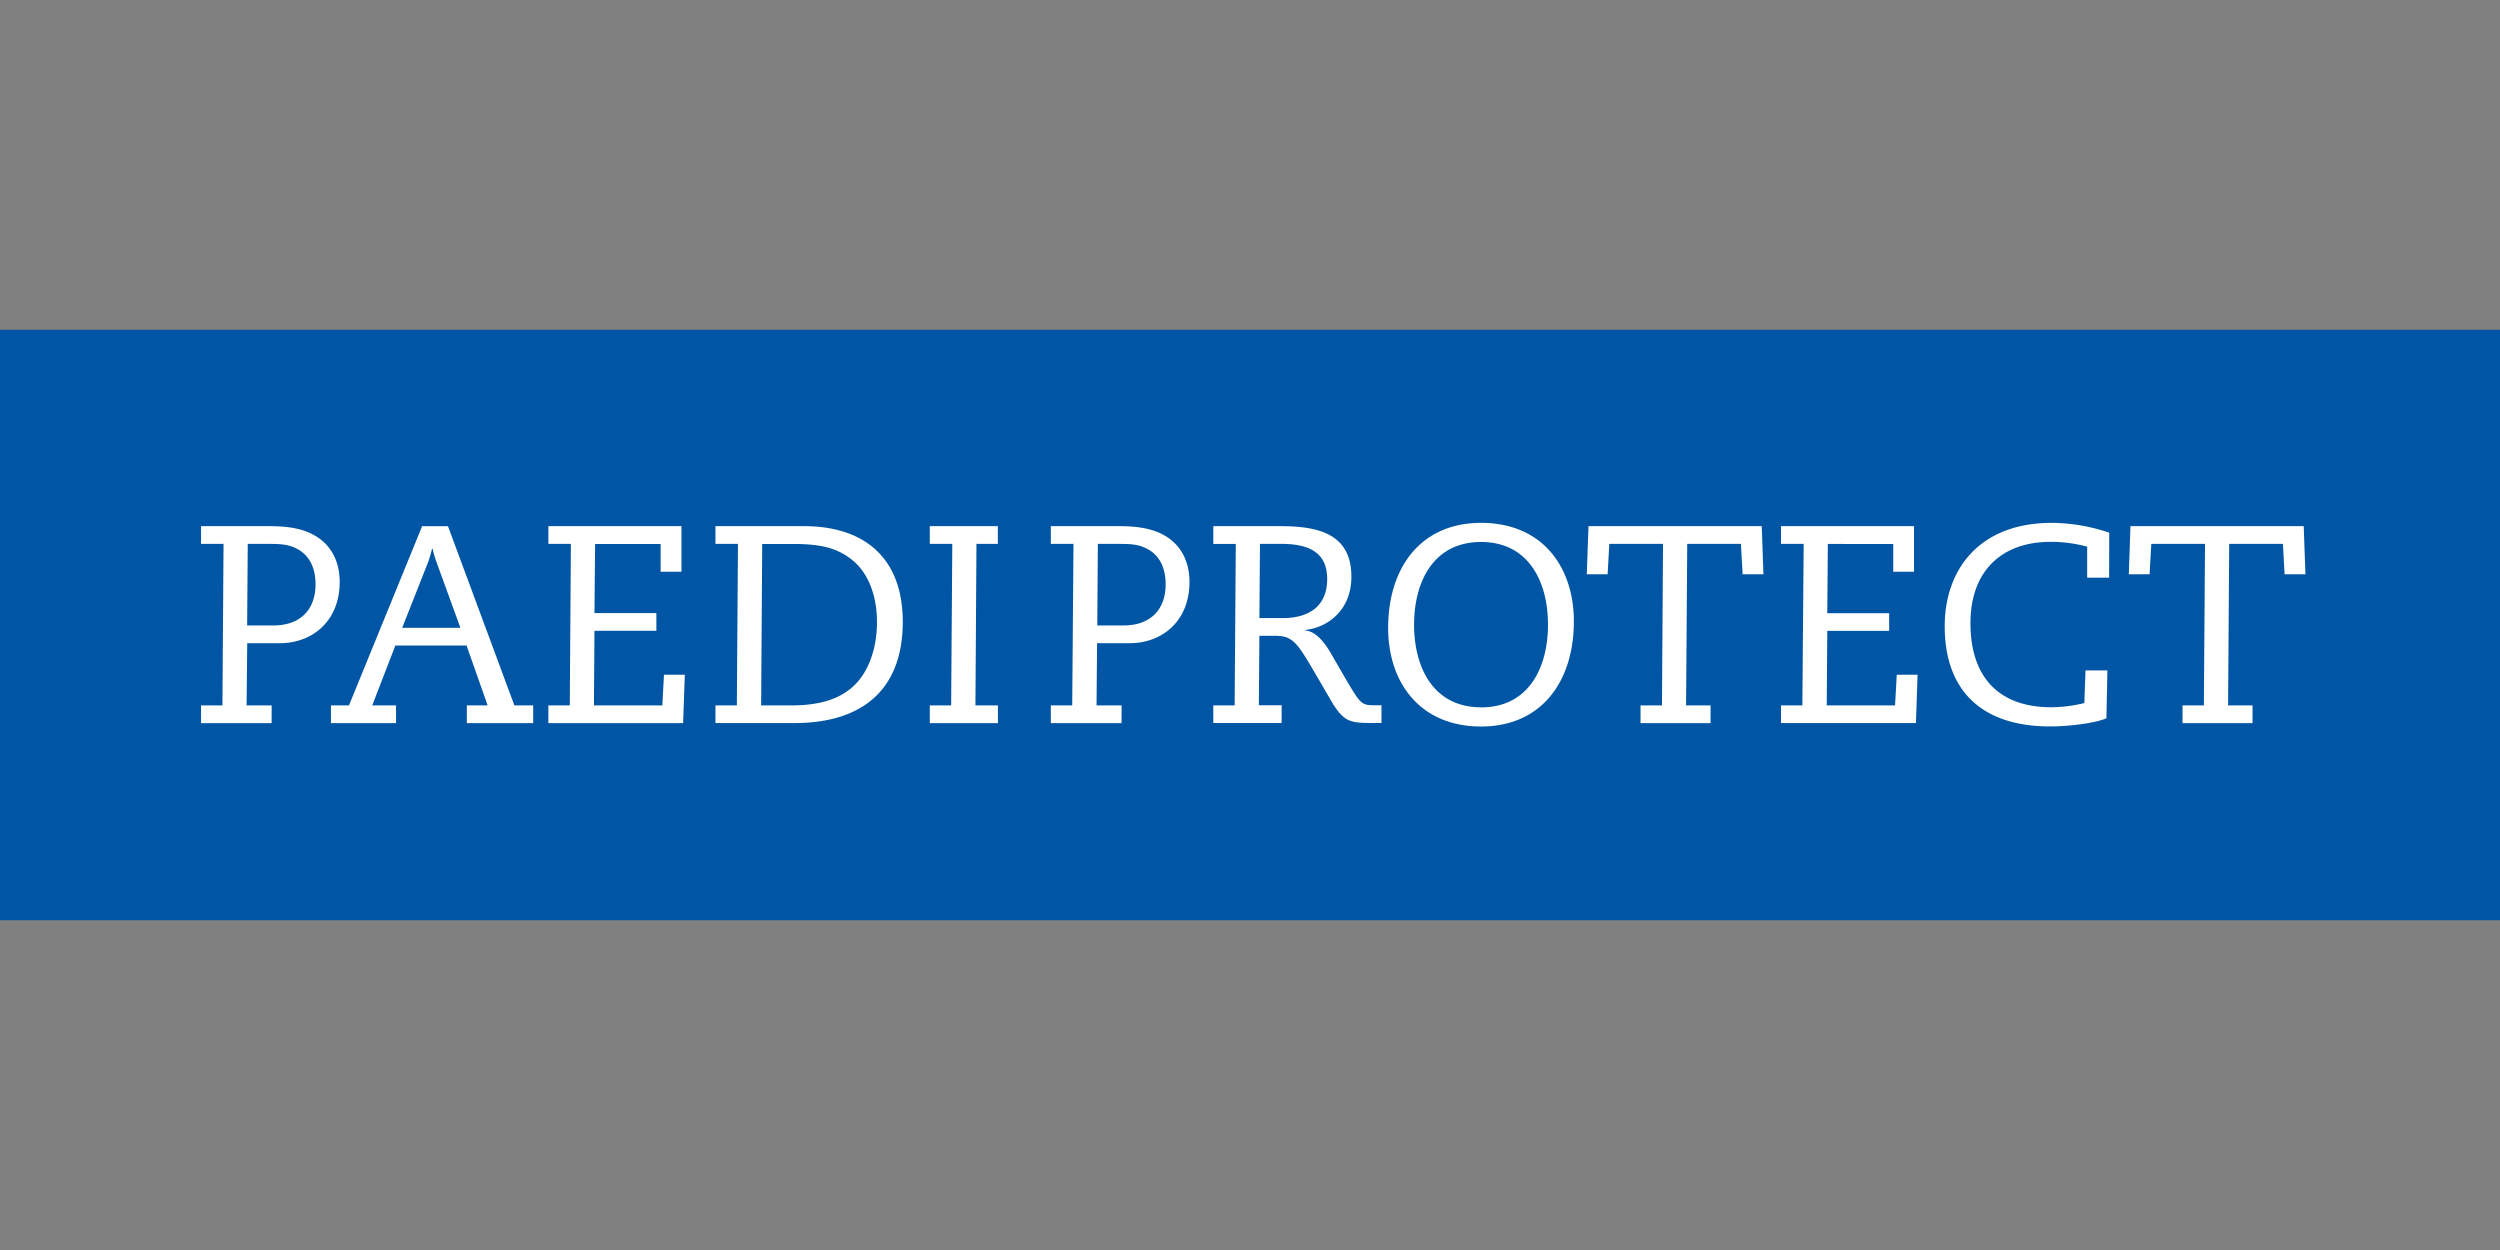 <?xml version="1.0"?>
<svg xmlns="http://www.w3.org/2000/svg" data-name="Ebene 1" viewBox="0 -83.105 629.98 314.99"><rect x="0" y="-83.105" width="629.98" height="314.99" fill="#808080" stroke="none"/><path fill="#0056a4" d="M0 0h629.98v148.78H0z"/><path fill="#fff" d="M56.33 53.95h-5.67v-4.47h17.08c5 0 8.51.64 11.41 2.27 3.9 2.13 6.45 6.17 6.45 11.77 0 10.06-7.09 15.45-15 15.45h-8.3l-.16 15.68h6.31v4.47H50.66v-4.47h5.39Zm5.95 20.55h6.67c6.73 0 10.56-4 10.56-10.34 0-4.33-1.63-7.3-4.47-8.86-2.41-1.35-4.61-1.35-8.15-1.35h-4.46ZM83.4 94.65h4.54l18.43-45.15h6.52l16.73 45.15h4.74v4.47h-16.72v-4.47h5.24l-5.31-15.09H99.63L93.8 94.65h6v4.47H83.4Zm32.61-19.56-6-16.51a29.06 29.06 0 0 1-1-3.41h-.14a29.06 29.06 0 0 1-1 3.41l-6.52 16.51Zm27.85-21.14h-5.67v-4.47h33.53v11.49h-5.25v-7h-16.51l-.16 17.42h15.6v4.46h-15.6l-.13 18.8h17.23l.42-7.72h5.25l-.43 12.19h-33.95v-4.47h5.39Zm42.1 0h-5.67v-4.47h22.33c14.81 0 24.87 7.66 24.87 24.1 0 17.44-10.56 25.52-27.28 25.52h-19.92v-4.45h5.39Zm5.84 40.7h7.66c7.3 0 12.47-1.7 16-5.24 3.34-3.33 5.53-8.93 5.53-15.81 0-6.59-2.19-12.05-5.74-15.16-4.11-3.62-8.79-4.47-15.45-4.47h-7.73Zm48.17-40.7h-5.67v-4.47h17.15v4.47h-5.39l-.26 40.7h5.67v4.47H234.3v-4.47h5.38Zm30.54 0h-5.71v-4.47h17.08c5 0 8.51.64 11.42 2.27 3.89 2.13 6.44 6.17 6.44 11.77 0 10.06-7.08 15.45-15 15.45h-8.29l-.13 15.68h6.31v4.47H264.8v-4.47h5.39Zm6 20.55h6.66c6.73 0 10.56-4 10.56-10.34 0-4.33-1.63-7.3-4.47-8.86-2.41-1.35-4.6-1.35-8.15-1.35h-4.46Zm29.23-25.02h16.58c8.93 0 18.22 1.35 18.22 12.76 0 8.22-5.74 12.76-11.63 13.4v.14c1.78.07 4 1.56 6.38 5.6l4.18 7.23c3.12 5.17 3.55 6 6.45 6h2.2v4.47h-2.91c-5.1 0-6.59-.57-9.28-4.75l-4.75-8.15c-4.39-7.51-5.53-9.07-9.92-9.07h-3.9l-.14 17.5h5.74v4.47h-17.22v-4.43h5.38l.29-40.68h-5.67Zm11.62 23.17h5.88c6.31 0 11.2-2.76 11.2-9.85s-5.17-8.86-11.69-8.86h-5.25Zm55.85-24c15.59 0 23.39 11.27 23.39 24.81 0 15.24-8.22 26.51-23.39 26.51-15.59-.02-23.41-11.32-23.41-24.83 0-15.24 8.24-26.49 23.41-26.49Zm0 46.5c12 0 16.87-10 16.87-20.84s-4.89-20.84-16.87-20.84-16.87 10-16.87 20.84 4.89 20.82 16.87 20.82Zm45.86-41.2h-13.54l-.42 7.65h-5.25l.43-12.12h43.66l.42 12.12h-5.24l-.43-7.65h-13.53l-.29 40.7h6.17v4.47H413.4v-4.47h5.4Zm35.44 0h-5.71v-4.47h33.52v11.49h-5.24v-7H460.6l-.14 17.44h15.59v4.46h-15.59l-.14 18.78h17.22l.43-7.72h5.24l-.41 12.17h-34v-4.45h5.38Zm76.97 8.51h-5.53v-7.81a35.06 35.06 0 0 0-9.28-1.21c-12 0-20.13 7.09-20.13 20.49s6.94 21.19 20.41 21.19a36.6 36.6 0 0 0 8.29-1.06l.29-8.23h5.52l-.25 12.06c-2.91 1.28-9.57 2.06-14.25 2.06-16.3 0-26.5-8.22-26.5-25.3 0-13.9 8.43-26 27-26a45.9 45.9 0 0 1 14.46 2.48Zm24.17-8.51h-13.54l-.43 7.65h-5.24l.42-12.12h43.66l.43 12.12h-5.25l-.42-7.65h-13.54l-.28 40.7h6.16v4.47h-17.64v-4.47h5.38Z"/></svg>
